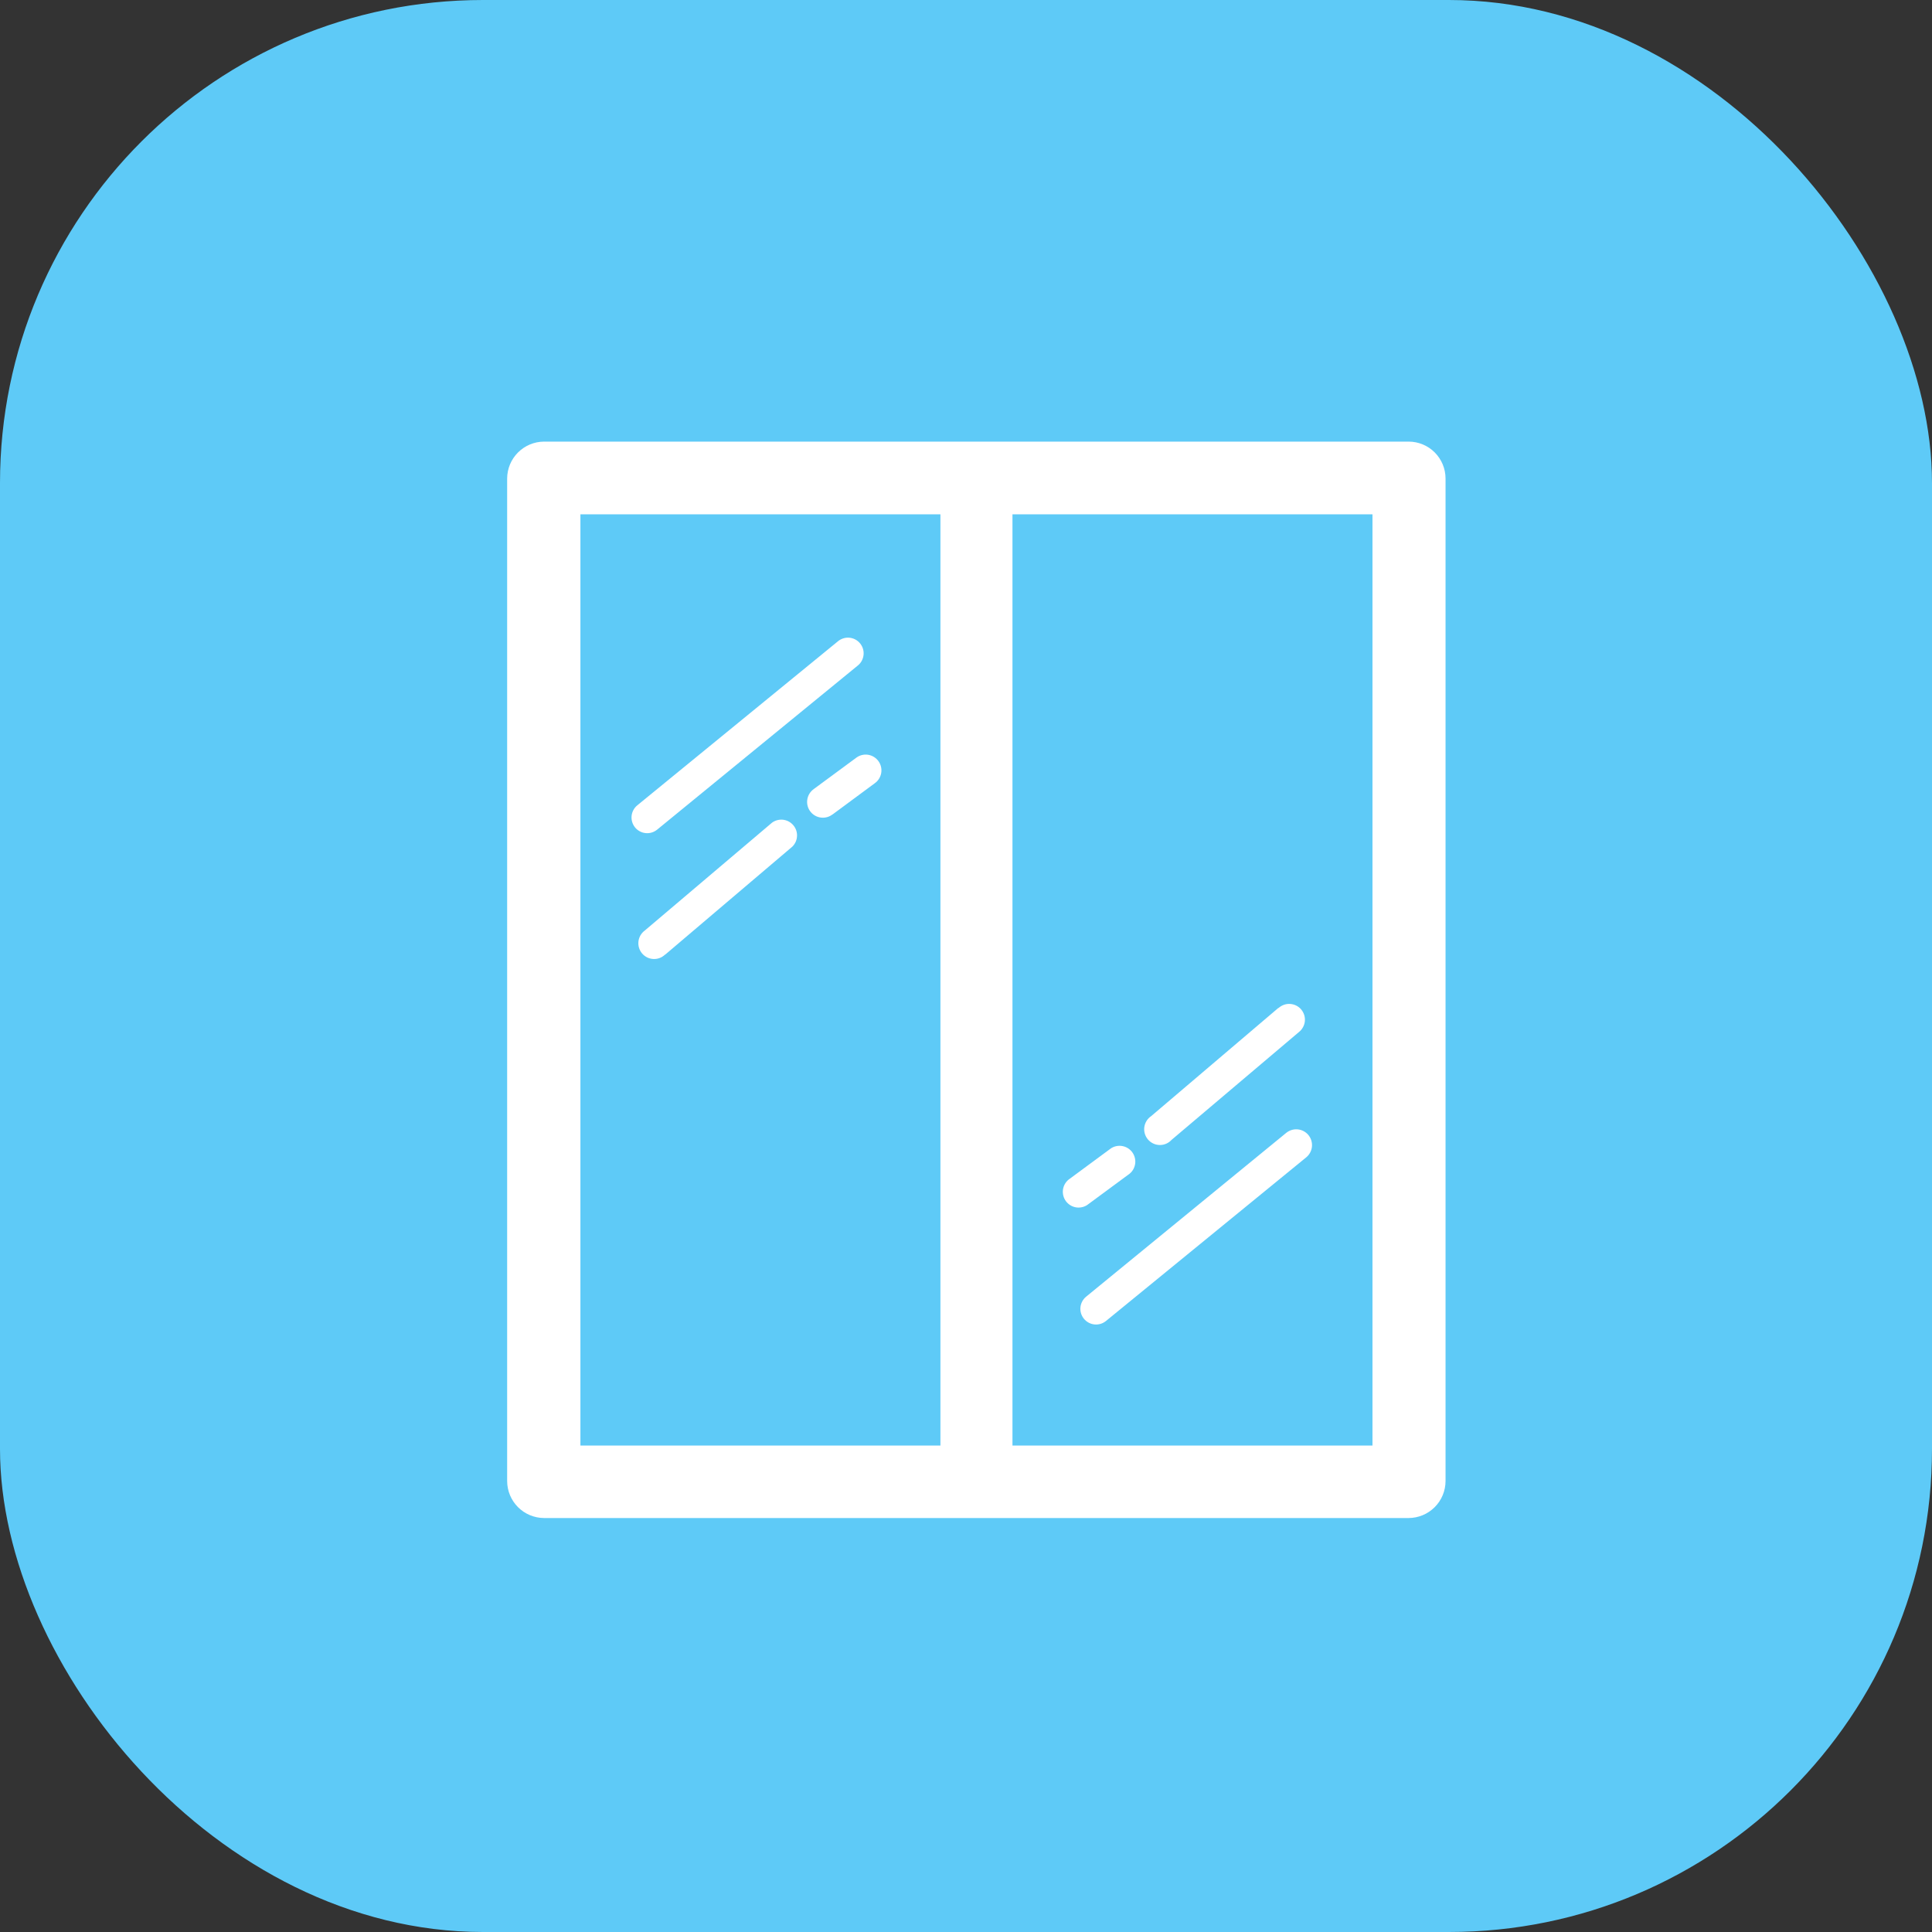 <?xml version="1.0" encoding="UTF-8"?>
<svg xmlns="http://www.w3.org/2000/svg" width="80" height="80" viewBox="0 0 80 80" fill="none">
  <rect x="0" y="0" width="80" height="80" fill="#333333" stroke="none"/>
  <rect width="80" height="80" rx="20" fill="#5ECAF7"></rect>
  <path fill-rule="evenodd" clip-rule="evenodd" d="M22.526 18.286H58.331C58.736 18.287 59.123 18.448 59.409 18.734C59.695 19.021 59.856 19.408 59.857 19.813V61.33C59.855 61.735 59.694 62.122 59.408 62.408C59.122 62.694 58.735 62.856 58.331 62.858H22.526C22.122 62.856 21.735 62.694 21.449 62.408C21.163 62.122 21.002 61.735 21 61.33V19.813C21.002 19.409 21.163 19.022 21.449 18.736C21.735 18.45 22.122 18.288 22.526 18.286ZM46.008 47.547C46.148 47.458 46.317 47.426 46.479 47.457C46.642 47.487 46.787 47.579 46.885 47.713C46.982 47.847 47.026 48.013 47.006 48.177C46.986 48.342 46.904 48.493 46.777 48.599L45.012 49.901C44.872 49.99 44.703 50.022 44.541 49.992C44.378 49.961 44.233 49.869 44.135 49.735C44.038 49.602 43.994 49.435 44.014 49.271C44.034 49.106 44.116 48.956 44.243 48.849L46.008 47.547ZM52.938 41.743C53.003 41.684 53.079 41.638 53.162 41.608C53.244 41.578 53.332 41.565 53.42 41.571C53.508 41.576 53.594 41.599 53.673 41.638C53.752 41.677 53.822 41.732 53.879 41.799C53.936 41.867 53.978 41.944 54.005 42.029C54.031 42.113 54.04 42.201 54.031 42.289C54.022 42.376 53.995 42.461 53.952 42.538C53.91 42.615 53.852 42.683 53.783 42.737L48.509 47.202C48.447 47.27 48.37 47.324 48.286 47.36C48.201 47.396 48.109 47.414 48.017 47.412C47.925 47.41 47.834 47.389 47.751 47.349C47.668 47.31 47.594 47.253 47.534 47.183C47.474 47.112 47.43 47.03 47.404 46.942C47.378 46.853 47.371 46.76 47.384 46.669C47.397 46.578 47.429 46.49 47.478 46.412C47.527 46.334 47.592 46.267 47.668 46.216L52.934 41.736L52.938 41.743ZM53.257 46.912C53.391 46.802 53.563 46.749 53.735 46.765C53.908 46.781 54.067 46.865 54.178 46.999C54.288 47.133 54.341 47.305 54.325 47.478C54.309 47.651 54.224 47.81 54.091 47.921L45.795 54.7C45.661 54.809 45.49 54.86 45.318 54.842C45.147 54.824 44.99 54.739 44.881 54.605C44.773 54.472 44.721 54.3 44.739 54.129C44.757 53.958 44.842 53.8 44.975 53.692L53.257 46.912ZM34.476 33.72C34.407 33.774 34.328 33.814 34.243 33.837C34.159 33.859 34.071 33.865 33.984 33.853C33.898 33.841 33.814 33.812 33.739 33.767C33.664 33.723 33.599 33.663 33.547 33.593C33.495 33.522 33.458 33.442 33.438 33.357C33.418 33.272 33.415 33.184 33.43 33.097C33.444 33.011 33.476 32.929 33.523 32.855C33.57 32.781 33.632 32.718 33.703 32.668L35.469 31.366C35.61 31.266 35.785 31.226 35.956 31.255C36.126 31.285 36.278 31.381 36.378 31.522C36.478 31.663 36.518 31.839 36.489 32.01C36.459 32.18 36.364 32.332 36.223 32.432L34.461 33.735L34.476 33.72ZM27.542 39.523C27.478 39.586 27.402 39.636 27.318 39.668C27.234 39.7 27.145 39.714 27.055 39.71C26.965 39.706 26.878 39.683 26.797 39.644C26.717 39.604 26.645 39.548 26.587 39.48C26.529 39.411 26.486 39.331 26.46 39.245C26.434 39.159 26.427 39.069 26.437 38.98C26.448 38.891 26.477 38.805 26.522 38.727C26.568 38.65 26.629 38.583 26.701 38.53L31.968 34.065C32.101 33.968 32.266 33.925 32.429 33.944C32.593 33.964 32.743 34.045 32.849 34.171C32.956 34.296 33.011 34.458 33.003 34.623C32.995 34.787 32.926 34.943 32.808 35.058L27.542 39.531V39.523ZM27.209 34.355C27.142 34.408 27.066 34.449 26.985 34.473C26.903 34.498 26.817 34.506 26.732 34.497C26.648 34.488 26.565 34.463 26.49 34.422C26.415 34.382 26.349 34.327 26.295 34.261C26.242 34.194 26.201 34.118 26.177 34.036C26.152 33.955 26.145 33.869 26.153 33.784C26.162 33.699 26.187 33.617 26.228 33.542C26.268 33.467 26.323 33.4 26.39 33.346L34.682 26.567C34.748 26.509 34.825 26.465 34.908 26.437C34.991 26.409 35.078 26.399 35.166 26.406C35.253 26.413 35.338 26.438 35.416 26.479C35.493 26.52 35.562 26.576 35.617 26.645C35.672 26.713 35.713 26.791 35.737 26.876C35.761 26.96 35.767 27.049 35.756 27.135C35.745 27.223 35.716 27.306 35.672 27.382C35.627 27.458 35.568 27.523 35.498 27.576L27.209 34.355ZM24.034 21.297H38.941V59.858H24.034V21.286V21.297ZM41.924 21.297H56.831V59.858H41.924V21.286V21.297Z" fill="white"></path>
</svg>
